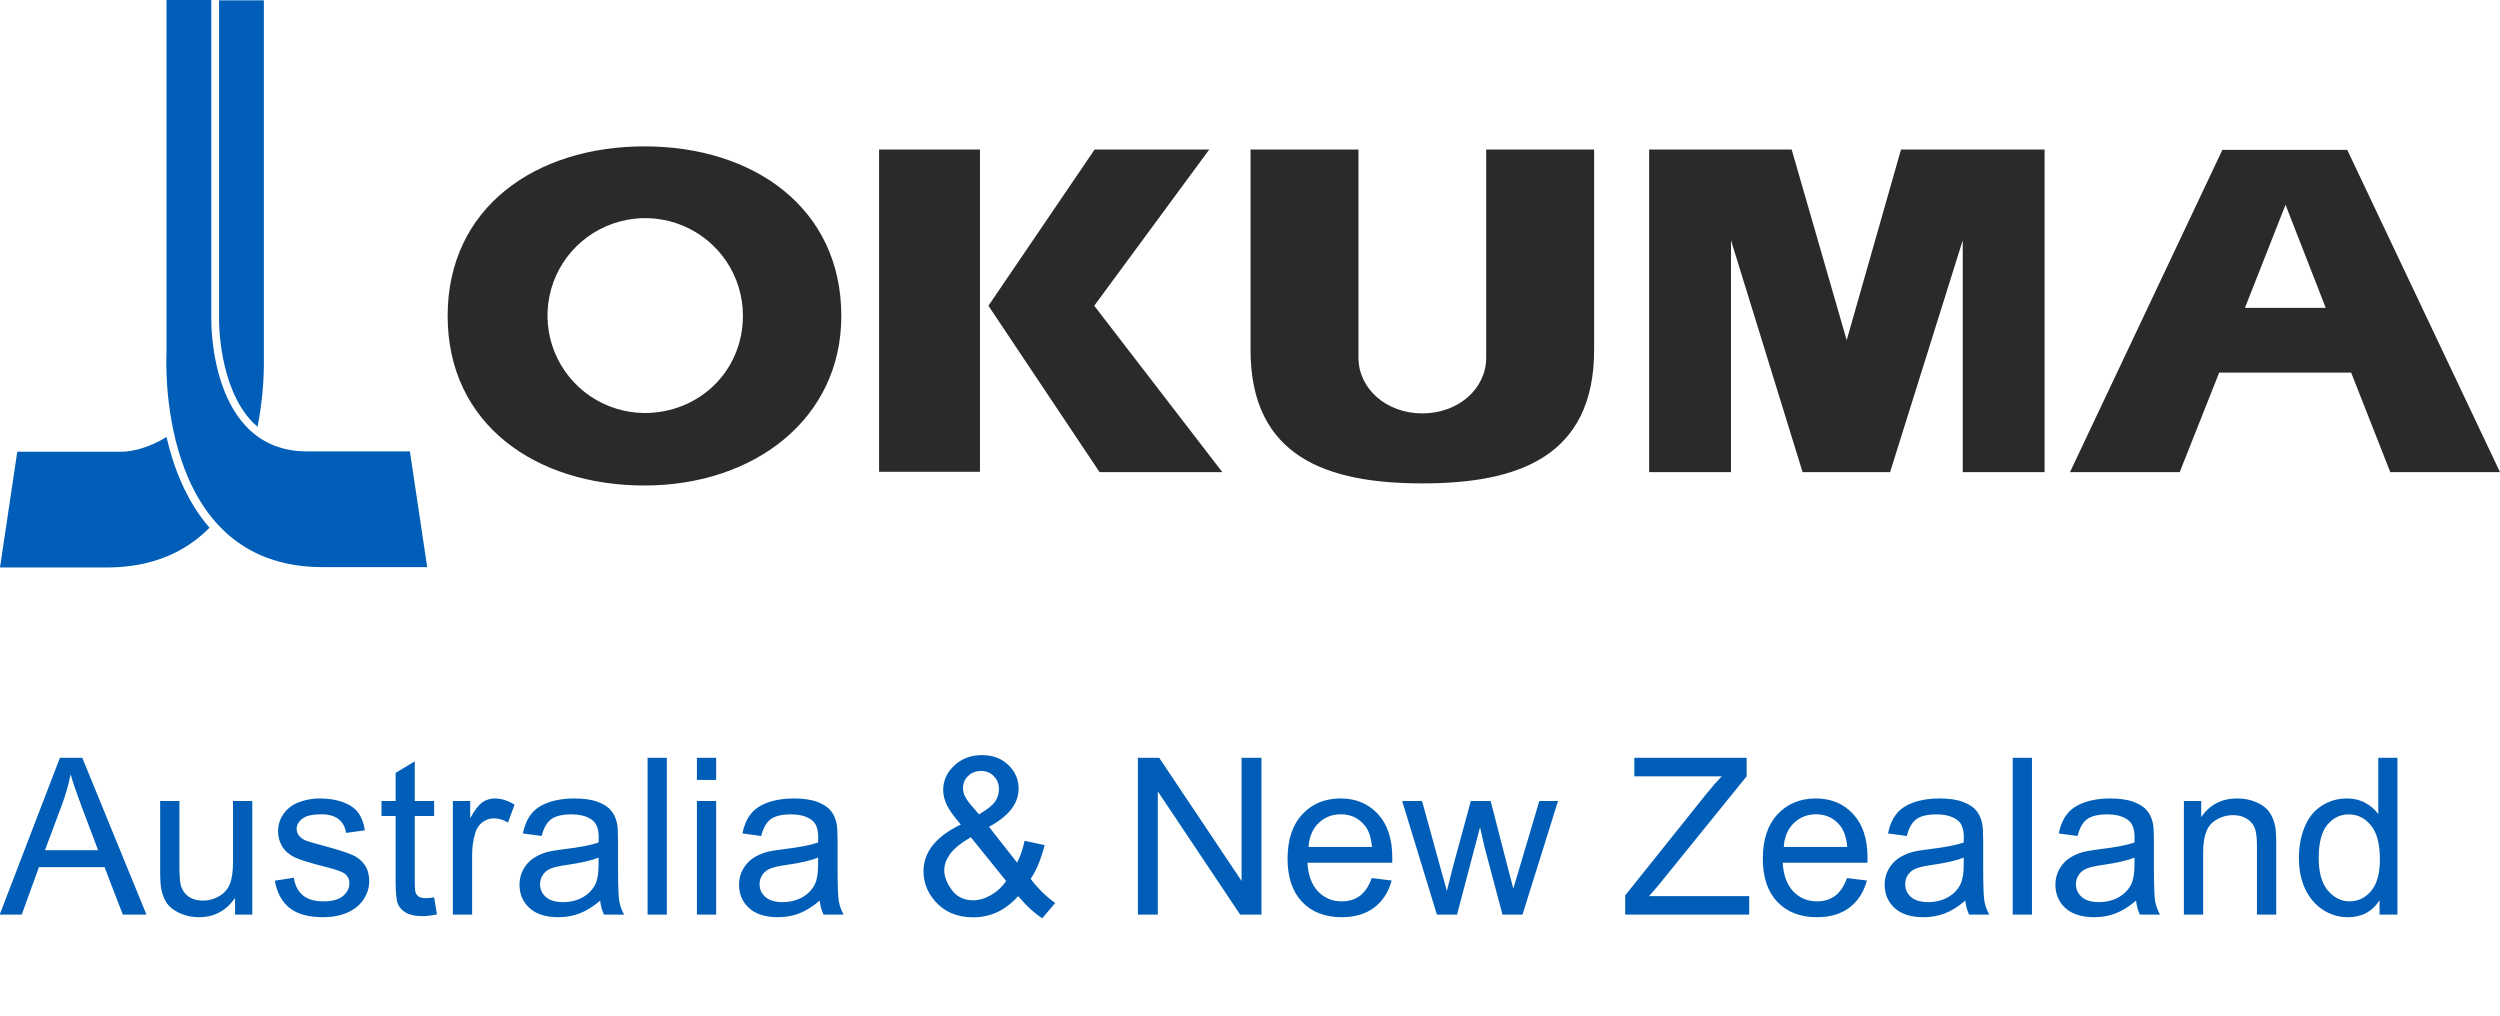 <svg width="123" height="50" viewBox="0 0 123 50" fill="none" xmlns="http://www.w3.org/2000/svg">
<g clip-path="url(#clip0_348_1014)">
<path d="M31.709 20.321C30.76 20.314 29.834 20.027 29.047 19.496C28.262 18.965 27.651 18.214 27.292 17.337C26.934 16.461 26.843 15.498 27.033 14.57C27.222 13.642 27.683 12.791 28.356 12.124C29.03 11.457 29.887 11.004 30.818 10.822C31.75 10.639 32.715 10.736 33.591 11.1C34.468 11.464 35.217 12.079 35.743 12.866C36.27 13.654 36.551 14.58 36.551 15.527C36.551 18.279 34.382 20.321 31.709 20.321ZM31.709 7.201C26.346 7.201 22.024 10.213 22.024 15.544C22.024 20.875 26.363 23.887 31.709 23.887C37.054 23.887 41.393 20.65 41.393 15.544C41.393 10.213 37.054 7.201 31.709 7.201Z" fill="#2C2A29"/>
<path d="M48.214 7.357H43.251V23.212H48.214V7.357Z" fill="#2C2A29"/>
<path d="M53.837 15.042L59.495 7.357H53.855L48.631 15.042L54.098 23.229H60.138L53.837 15.042Z" fill="#2C2A29"/>
<path d="M92.992 23.229L96.567 11.822V23.229H100.594V7.357H93.53L90.857 16.738L88.15 7.357H81.138V23.229H85.165V11.822L88.688 23.229H92.992Z" fill="#2C2A29"/>
<path d="M73.12 7.357H78.431V17.206C78.431 22.502 74.647 23.783 69.978 23.783C65.31 23.783 61.526 22.502 61.526 17.206V7.357H66.837V17.604C66.837 19.11 68.191 20.339 69.978 20.339C71.766 20.339 73.12 19.11 73.12 17.604V7.357Z" fill="#2C2A29"/>
<path d="M110.452 15.146L112.448 10.074L114.426 15.146H110.452ZM117.602 23.229H123L115.485 7.374H109.341L101.843 23.229H107.241L109.185 18.331H115.676L117.602 23.229Z" fill="#2C2A29"/>
<path d="M20.167 22.208H15.099C10.274 22.208 10.396 15.717 10.396 15.717V0H8.192V17.361C8.192 17.361 7.584 27.903 15.863 27.903H21.018L20.167 22.208Z" fill="#005EB8"/>
<path d="M10.309 25.964C9.146 24.631 8.522 22.935 8.192 21.498C8.192 21.498 7.098 22.225 5.936 22.225H0.85L0 27.92H5.311C7.584 27.903 9.181 27.107 10.309 25.964Z" fill="#005EB8"/>
<path d="M12.982 0V17.552C12.999 18.708 12.895 19.862 12.67 20.996C12.6 20.927 12.514 20.858 12.444 20.789C10.743 19.058 10.778 15.769 10.778 15.734V0.017H12.982V0Z" fill="#005EB8"/>
<path d="M-0.016 45L2.948 37.283H4.048L7.206 45H6.043L5.143 42.663H1.916L1.069 45H-0.016ZM2.211 41.831H4.827L4.021 39.694C3.776 39.045 3.593 38.512 3.474 38.094C3.376 38.589 3.237 39.08 3.058 39.568L2.211 41.831ZM11.564 45V44.179C11.129 44.81 10.538 45.126 9.79 45.126C9.461 45.126 9.152 45.063 8.864 44.937C8.58 44.81 8.367 44.653 8.227 44.463C8.09 44.27 7.994 44.035 7.938 43.758C7.899 43.572 7.88 43.277 7.88 42.873V39.41H8.827V42.51C8.827 43.005 8.846 43.338 8.885 43.51C8.945 43.76 9.071 43.956 9.264 44.1C9.457 44.24 9.696 44.31 9.98 44.31C10.264 44.31 10.531 44.239 10.78 44.095C11.029 43.947 11.205 43.749 11.306 43.5C11.412 43.247 11.464 42.882 11.464 42.405V39.41H12.412V45H11.564ZM13.522 43.331L14.459 43.184C14.512 43.559 14.658 43.847 14.896 44.047C15.138 44.247 15.475 44.347 15.907 44.347C16.342 44.347 16.665 44.26 16.875 44.084C17.086 43.905 17.191 43.696 17.191 43.458C17.191 43.244 17.098 43.075 16.912 42.952C16.782 42.868 16.459 42.761 15.944 42.631C15.249 42.456 14.766 42.305 14.496 42.179C14.229 42.049 14.026 41.872 13.886 41.647C13.749 41.419 13.68 41.168 13.68 40.894C13.68 40.645 13.736 40.415 13.849 40.205C13.964 39.991 14.121 39.813 14.317 39.673C14.465 39.564 14.665 39.473 14.917 39.4C15.173 39.322 15.447 39.284 15.738 39.284C16.177 39.284 16.561 39.347 16.891 39.473C17.224 39.599 17.47 39.771 17.628 39.989C17.786 40.203 17.895 40.491 17.954 40.852L17.028 40.979C16.986 40.691 16.863 40.466 16.66 40.305C16.459 40.143 16.175 40.063 15.807 40.063C15.372 40.063 15.061 40.135 14.875 40.279C14.689 40.422 14.596 40.591 14.596 40.784C14.596 40.907 14.635 41.017 14.712 41.115C14.789 41.217 14.91 41.301 15.075 41.368C15.17 41.403 15.449 41.484 15.912 41.61C16.582 41.789 17.049 41.937 17.312 42.052C17.579 42.165 17.788 42.33 17.939 42.547C18.09 42.765 18.165 43.035 18.165 43.358C18.165 43.674 18.072 43.972 17.886 44.253C17.703 44.53 17.439 44.746 17.091 44.9C16.744 45.051 16.351 45.126 15.912 45.126C15.186 45.126 14.631 44.975 14.249 44.674C13.87 44.372 13.628 43.925 13.522 43.331ZM21.36 44.153L21.497 44.989C21.23 45.046 20.991 45.074 20.781 45.074C20.437 45.074 20.17 45.019 19.981 44.91C19.791 44.802 19.658 44.66 19.581 44.484C19.504 44.305 19.465 43.931 19.465 43.363V40.147H18.77V39.41H19.465V38.026L20.407 37.457V39.41H21.36V40.147H20.407V43.416C20.407 43.686 20.423 43.859 20.455 43.937C20.49 44.014 20.544 44.075 20.618 44.121C20.695 44.167 20.804 44.189 20.944 44.189C21.049 44.189 21.188 44.177 21.36 44.153ZM22.281 45V39.41H23.134V40.257C23.351 39.861 23.551 39.599 23.734 39.473C23.92 39.347 24.123 39.284 24.345 39.284C24.664 39.284 24.988 39.385 25.318 39.589L24.992 40.468C24.76 40.331 24.529 40.263 24.297 40.263C24.09 40.263 23.904 40.326 23.739 40.452C23.574 40.575 23.457 40.747 23.387 40.968C23.281 41.305 23.229 41.673 23.229 42.073V45H22.281ZM29.529 44.31C29.178 44.609 28.84 44.819 28.513 44.942C28.191 45.065 27.843 45.126 27.471 45.126C26.857 45.126 26.385 44.977 26.055 44.679C25.725 44.377 25.56 43.993 25.56 43.526C25.56 43.252 25.622 43.003 25.745 42.779C25.871 42.551 26.034 42.368 26.234 42.231C26.438 42.094 26.666 41.991 26.918 41.921C27.104 41.872 27.385 41.824 27.761 41.779C28.526 41.687 29.089 41.579 29.45 41.452C29.454 41.322 29.456 41.24 29.456 41.205C29.456 40.819 29.366 40.547 29.187 40.389C28.945 40.175 28.585 40.068 28.108 40.068C27.662 40.068 27.332 40.147 27.118 40.305C26.908 40.459 26.752 40.735 26.65 41.131L25.724 41.005C25.808 40.608 25.946 40.289 26.139 40.047C26.332 39.801 26.611 39.614 26.976 39.484C27.341 39.35 27.764 39.284 28.245 39.284C28.722 39.284 29.11 39.34 29.408 39.452C29.706 39.564 29.926 39.706 30.066 39.878C30.206 40.047 30.305 40.261 30.361 40.521C30.392 40.682 30.408 40.973 30.408 41.394V42.658C30.408 43.538 30.427 44.096 30.466 44.331C30.508 44.563 30.589 44.786 30.708 45H29.719C29.62 44.803 29.557 44.574 29.529 44.31ZM29.45 42.194C29.106 42.335 28.59 42.454 27.903 42.552C27.513 42.608 27.238 42.672 27.076 42.742C26.915 42.812 26.79 42.916 26.703 43.052C26.615 43.186 26.571 43.335 26.571 43.5C26.571 43.752 26.666 43.963 26.855 44.132C27.048 44.3 27.329 44.384 27.697 44.384C28.062 44.384 28.387 44.305 28.671 44.147C28.956 43.986 29.164 43.767 29.298 43.489C29.399 43.275 29.45 42.959 29.45 42.542V42.194ZM31.861 45V37.283H32.809V45H31.861ZM34.288 38.373V37.283H35.235V38.373H34.288ZM34.288 45V39.41H35.235V45H34.288ZM40.33 44.31C39.979 44.609 39.641 44.819 39.314 44.942C38.992 45.065 38.644 45.126 38.272 45.126C37.658 45.126 37.186 44.977 36.856 44.679C36.526 44.377 36.361 43.993 36.361 43.526C36.361 43.252 36.423 43.003 36.546 42.779C36.672 42.551 36.835 42.368 37.035 42.231C37.239 42.094 37.467 41.991 37.719 41.921C37.906 41.872 38.186 41.824 38.562 41.779C39.327 41.687 39.89 41.579 40.251 41.452C40.255 41.322 40.257 41.24 40.257 41.205C40.257 40.819 40.167 40.547 39.988 40.389C39.746 40.175 39.386 40.068 38.909 40.068C38.463 40.068 38.133 40.147 37.919 40.305C37.709 40.459 37.553 40.735 37.451 41.131L36.525 41.005C36.609 40.608 36.747 40.289 36.94 40.047C37.133 39.801 37.412 39.614 37.777 39.484C38.142 39.35 38.565 39.284 39.046 39.284C39.523 39.284 39.911 39.34 40.209 39.452C40.508 39.564 40.727 39.706 40.867 39.878C41.008 40.047 41.106 40.261 41.162 40.521C41.194 40.682 41.209 40.973 41.209 41.394V42.658C41.209 43.538 41.229 44.096 41.267 44.331C41.309 44.563 41.39 44.786 41.509 45H40.52C40.422 44.803 40.358 44.574 40.33 44.31ZM40.251 42.194C39.907 42.335 39.392 42.454 38.704 42.552C38.314 42.608 38.039 42.672 37.877 42.742C37.716 42.812 37.591 42.916 37.504 43.052C37.416 43.186 37.372 43.335 37.372 43.5C37.372 43.752 37.467 43.963 37.656 44.132C37.849 44.3 38.13 44.384 38.498 44.384C38.863 44.384 39.188 44.305 39.472 44.147C39.757 43.986 39.965 43.767 40.099 43.489C40.2 43.275 40.251 42.959 40.251 42.542V42.194ZM50.094 44.089C49.782 44.437 49.442 44.698 49.073 44.874C48.705 45.046 48.306 45.132 47.878 45.132C47.089 45.132 46.462 44.865 45.999 44.331C45.624 43.896 45.436 43.41 45.436 42.873C45.436 42.396 45.589 41.966 45.894 41.584C46.203 41.198 46.662 40.859 47.273 40.568C46.926 40.168 46.694 39.843 46.578 39.594C46.462 39.345 46.404 39.105 46.404 38.873C46.404 38.41 46.585 38.008 46.947 37.668C47.312 37.324 47.77 37.152 48.321 37.152C48.847 37.152 49.277 37.313 49.61 37.636C49.947 37.959 50.115 38.347 50.115 38.799C50.115 39.533 49.629 40.159 48.657 40.678L50.042 42.442C50.2 42.133 50.322 41.775 50.41 41.368L51.395 41.579C51.226 42.252 50.998 42.807 50.71 43.242C51.065 43.712 51.466 44.107 51.916 44.426L51.279 45.179C50.896 44.933 50.501 44.57 50.094 44.089ZM48.168 40.068C48.578 39.826 48.843 39.614 48.963 39.431C49.086 39.249 49.147 39.047 49.147 38.826C49.147 38.562 49.063 38.349 48.894 38.184C48.729 38.015 48.522 37.931 48.273 37.931C48.017 37.931 47.803 38.013 47.631 38.178C47.462 38.343 47.378 38.545 47.378 38.784C47.378 38.903 47.408 39.029 47.468 39.163C47.531 39.292 47.624 39.431 47.747 39.578L48.168 40.068ZM49.5 43.342L47.763 41.189C47.25 41.494 46.905 41.779 46.726 42.042C46.547 42.301 46.457 42.559 46.457 42.816C46.457 43.128 46.582 43.453 46.831 43.789C47.08 44.126 47.433 44.295 47.889 44.295C48.173 44.295 48.466 44.207 48.768 44.032C49.073 43.852 49.317 43.623 49.5 43.342ZM55.984 45V37.283H57.032L61.085 43.342V37.283H62.064V45H61.017L56.964 38.936V45H55.984ZM67.491 43.2L68.47 43.321C68.315 43.893 68.029 44.337 67.612 44.653C67.194 44.968 66.661 45.126 66.012 45.126C65.194 45.126 64.545 44.875 64.064 44.374C63.587 43.868 63.348 43.161 63.348 42.252C63.348 41.312 63.59 40.582 64.075 40.063C64.559 39.543 65.187 39.284 65.959 39.284C66.707 39.284 67.317 39.538 67.791 40.047C68.265 40.556 68.501 41.272 68.501 42.194C68.501 42.251 68.5 42.335 68.496 42.447H64.327C64.362 43.061 64.536 43.531 64.848 43.858C65.161 44.184 65.55 44.347 66.017 44.347C66.364 44.347 66.661 44.256 66.906 44.074C67.152 43.891 67.347 43.6 67.491 43.2ZM64.38 41.668H67.501C67.459 41.198 67.34 40.845 67.143 40.61C66.842 40.245 66.45 40.063 65.97 40.063C65.534 40.063 65.168 40.208 64.87 40.5C64.575 40.791 64.412 41.18 64.38 41.668ZM70.696 45L68.986 39.41H69.965L70.854 42.637L71.186 43.837C71.2 43.777 71.296 43.393 71.475 42.684L72.365 39.41H73.339L74.176 42.652L74.455 43.721L74.776 42.642L75.734 39.41H76.655L74.907 45H73.923L73.033 41.652L72.818 40.7L71.686 45H70.696ZM79.96 45V44.053L83.913 39.11C84.194 38.759 84.461 38.454 84.713 38.194H80.408V37.283H85.935V38.194L81.603 43.547L81.134 44.089H86.061V45H79.96ZM90.872 43.2L91.851 43.321C91.697 43.893 91.411 44.337 90.993 44.653C90.576 44.968 90.042 45.126 89.393 45.126C88.575 45.126 87.926 44.875 87.445 44.374C86.968 43.868 86.73 43.161 86.73 42.252C86.73 41.312 86.972 40.582 87.456 40.063C87.94 39.543 88.568 39.284 89.34 39.284C90.088 39.284 90.698 39.538 91.172 40.047C91.646 40.556 91.883 41.272 91.883 42.194C91.883 42.251 91.881 42.335 91.877 42.447H87.709C87.744 43.061 87.917 43.531 88.23 43.858C88.542 44.184 88.931 44.347 89.398 44.347C89.746 44.347 90.042 44.256 90.288 44.074C90.533 43.891 90.728 43.6 90.872 43.2ZM87.761 41.668H90.883C90.84 41.198 90.721 40.845 90.525 40.61C90.223 40.245 89.832 40.063 89.351 40.063C88.916 40.063 88.549 40.208 88.251 40.5C87.956 40.791 87.793 41.18 87.761 41.668ZM96.694 44.31C96.343 44.609 96.004 44.819 95.678 44.942C95.355 45.065 95.007 45.126 94.636 45.126C94.022 45.126 93.549 44.977 93.22 44.679C92.89 44.377 92.725 43.993 92.725 43.526C92.725 43.252 92.786 43.003 92.909 42.779C93.035 42.551 93.199 42.368 93.399 42.231C93.602 42.094 93.83 41.991 94.083 41.921C94.269 41.872 94.55 41.824 94.925 41.779C95.69 41.687 96.253 41.579 96.615 41.452C96.618 41.322 96.62 41.24 96.62 41.205C96.62 40.819 96.531 40.547 96.352 40.389C96.109 40.175 95.75 40.068 95.272 40.068C94.827 40.068 94.497 40.147 94.283 40.305C94.072 40.459 93.916 40.735 93.814 41.131L92.888 41.005C92.972 40.608 93.111 40.289 93.304 40.047C93.497 39.801 93.776 39.614 94.141 39.484C94.506 39.35 94.929 39.284 95.409 39.284C95.887 39.284 96.274 39.34 96.573 39.452C96.871 39.564 97.09 39.706 97.231 39.878C97.371 40.047 97.469 40.261 97.525 40.521C97.557 40.682 97.573 40.973 97.573 41.394V42.658C97.573 43.538 97.592 44.096 97.631 44.331C97.673 44.563 97.753 44.786 97.873 45H96.883C96.785 44.803 96.722 44.574 96.694 44.31ZM96.615 42.194C96.271 42.335 95.755 42.454 95.067 42.552C94.678 42.608 94.402 42.672 94.241 42.742C94.079 42.812 93.955 42.916 93.867 43.052C93.779 43.186 93.736 43.335 93.736 43.5C93.736 43.752 93.83 43.963 94.02 44.132C94.213 44.3 94.493 44.384 94.862 44.384C95.227 44.384 95.551 44.305 95.836 44.147C96.12 43.986 96.329 43.767 96.462 43.489C96.564 43.275 96.615 42.959 96.615 42.542V42.194ZM99.025 45V37.283H99.973V45H99.025ZM105.094 44.31C104.744 44.609 104.405 44.819 104.079 44.942C103.756 45.065 103.408 45.126 103.036 45.126C102.422 45.126 101.95 44.977 101.62 44.679C101.291 44.377 101.126 43.993 101.126 43.526C101.126 43.252 101.187 43.003 101.31 42.779C101.436 42.551 101.599 42.368 101.799 42.231C102.003 42.094 102.231 41.991 102.484 41.921C102.67 41.872 102.95 41.824 103.326 41.779C104.091 41.687 104.654 41.579 105.016 41.452C105.019 41.322 105.021 41.24 105.021 41.205C105.021 40.819 104.931 40.547 104.752 40.389C104.51 40.175 104.151 40.068 103.673 40.068C103.228 40.068 102.898 40.147 102.684 40.305C102.473 40.459 102.317 40.735 102.215 41.131L101.289 41.005C101.373 40.608 101.512 40.289 101.705 40.047C101.898 39.801 102.177 39.614 102.542 39.484C102.907 39.35 103.329 39.284 103.81 39.284C104.287 39.284 104.675 39.34 104.973 39.452C105.272 39.564 105.491 39.706 105.631 39.878C105.772 40.047 105.87 40.261 105.926 40.521C105.958 40.682 105.973 40.973 105.973 41.394V42.658C105.973 43.538 105.993 44.096 106.031 44.331C106.074 44.563 106.154 44.786 106.274 45H105.284C105.186 44.803 105.123 44.574 105.094 44.31ZM105.016 42.194C104.672 42.335 104.156 42.454 103.468 42.552C103.078 42.608 102.803 42.672 102.642 42.742C102.48 42.812 102.356 42.916 102.268 43.052C102.18 43.186 102.136 43.335 102.136 43.5C102.136 43.752 102.231 43.963 102.421 44.132C102.614 44.3 102.894 44.384 103.263 44.384C103.628 44.384 103.952 44.305 104.236 44.147C104.521 43.986 104.73 43.767 104.863 43.489C104.965 43.275 105.016 42.959 105.016 42.542V42.194ZM107.447 45V39.41H108.3V40.205C108.711 39.591 109.304 39.284 110.079 39.284C110.416 39.284 110.725 39.345 111.006 39.468C111.29 39.587 111.502 39.745 111.642 39.942C111.783 40.138 111.881 40.371 111.937 40.642C111.972 40.817 111.99 41.124 111.99 41.563V45H111.042V41.6C111.042 41.214 111.006 40.926 110.932 40.736C110.858 40.543 110.727 40.391 110.537 40.279C110.351 40.163 110.132 40.105 109.879 40.105C109.476 40.105 109.126 40.233 108.832 40.489C108.54 40.745 108.395 41.231 108.395 41.947V45H107.447ZM117.075 45V44.295C116.72 44.849 116.199 45.126 115.511 45.126C115.066 45.126 114.655 45.004 114.28 44.758C113.908 44.512 113.618 44.17 113.411 43.731C113.208 43.289 113.106 42.782 113.106 42.21C113.106 41.652 113.199 41.147 113.385 40.694C113.571 40.238 113.85 39.889 114.222 39.647C114.594 39.405 115.009 39.284 115.469 39.284C115.806 39.284 116.106 39.356 116.369 39.499C116.632 39.64 116.846 39.824 117.011 40.052V37.283H117.954V45H117.075ZM114.08 42.21C114.08 42.926 114.23 43.461 114.532 43.816C114.834 44.17 115.19 44.347 115.601 44.347C116.015 44.347 116.366 44.179 116.653 43.842C116.945 43.502 117.09 42.984 117.09 42.289C117.09 41.524 116.943 40.963 116.648 40.605C116.353 40.247 115.99 40.068 115.559 40.068C115.138 40.068 114.785 40.24 114.501 40.584C114.22 40.928 114.08 41.47 114.08 42.21Z" fill="#005EB8"/>
</g>
<defs>
<clipPath id="clip0_348_1014">
<rect width="123" height="50" fill="white"/>
</clipPath>
</defs>
</svg>
